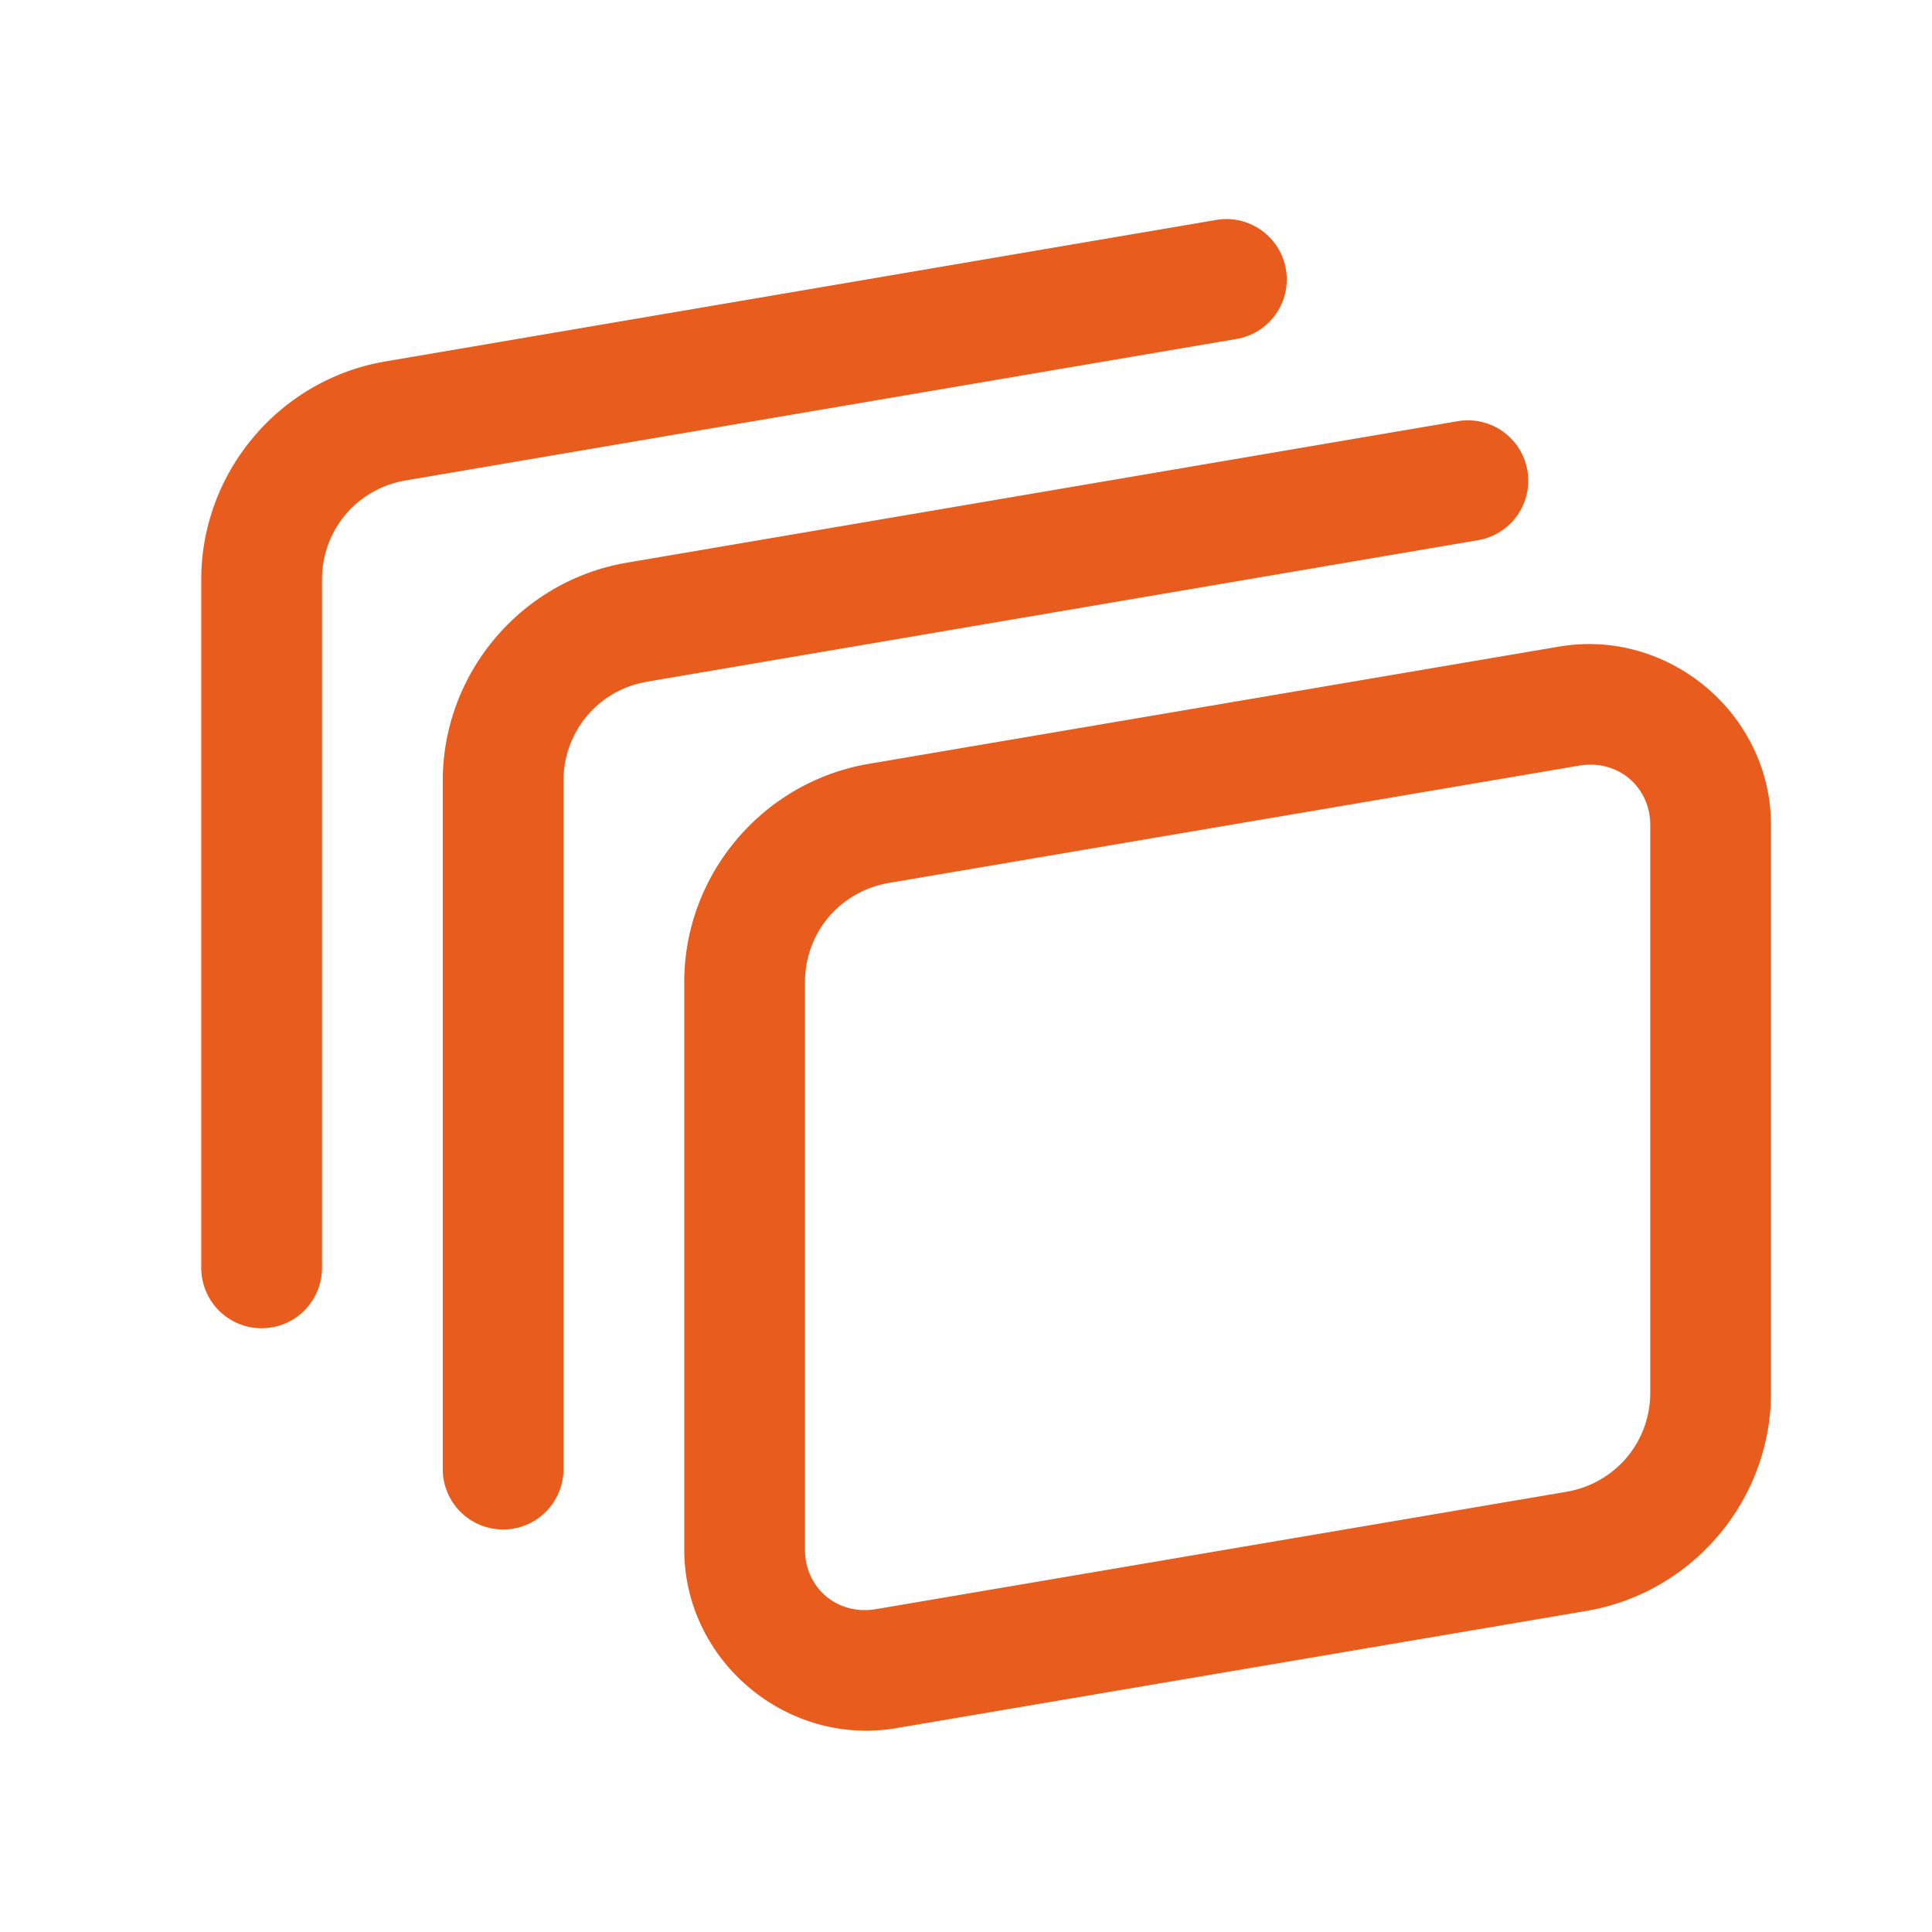<?xml version="1.0" encoding="utf-8"?>
<svg xmlns="http://www.w3.org/2000/svg" viewBox="0 0 48 48" fill="#e85d1e"><path d="M 30.443 5.443 A 1.5 1.5 0 0 0 30.189 5.469 L 9.578 8.979 C 6.944 9.426 5 11.729 5 14.4 L 5 31.5 A 1.5 1.5 0 1 0 8 31.5 L 8 14.4 C 8 13.171 8.868 12.142 10.08 11.936 L 30.693 8.426 A 1.5 1.5 0 0 0 30.443 5.443 z M 36.443 10.443 A 1.5 1.5 0 0 0 36.189 10.469 L 15.578 13.979 C 12.944 14.426 11 16.729 11 19.4 L 11 36.5 A 1.5 1.5 0 1 0 14 36.5 L 14 19.4 C 14 18.171 14.868 17.142 16.08 16.936 L 36.693 13.426 A 1.5 1.5 0 0 0 36.443 10.443 z M 39.244 16.008 C 39.076 16.017 38.906 16.036 38.736 16.064 L 21.586 18.977 C 18.95 19.425 17 21.727 17 24.4 L 17 38.5 C 17 41.26 19.543 43.398 22.264 42.936 L 39.414 40.023 C 42.05 39.575 44 37.273 44 34.6 L 44 20.5 C 44 17.912 41.766 15.872 39.244 16.008 z M 39.59 19 C 40.382 19.036 41 19.664 41 20.5 L 41 34.6 C 41 35.827 40.13 36.857 38.912 37.064 L 21.762 39.979 A 1.5 1.5 0 0 0 21.76 39.979 C 20.809 40.14 20 39.456 20 38.5 L 20 24.4 C 20 23.173 20.87 22.143 22.088 21.936 L 39.238 19.021 A 1.5 1.5 0 0 0 39.24 19.021 C 39.359 19.001 39.477 18.995 39.59 19 z" fill="#e85d1e"/></svg>
